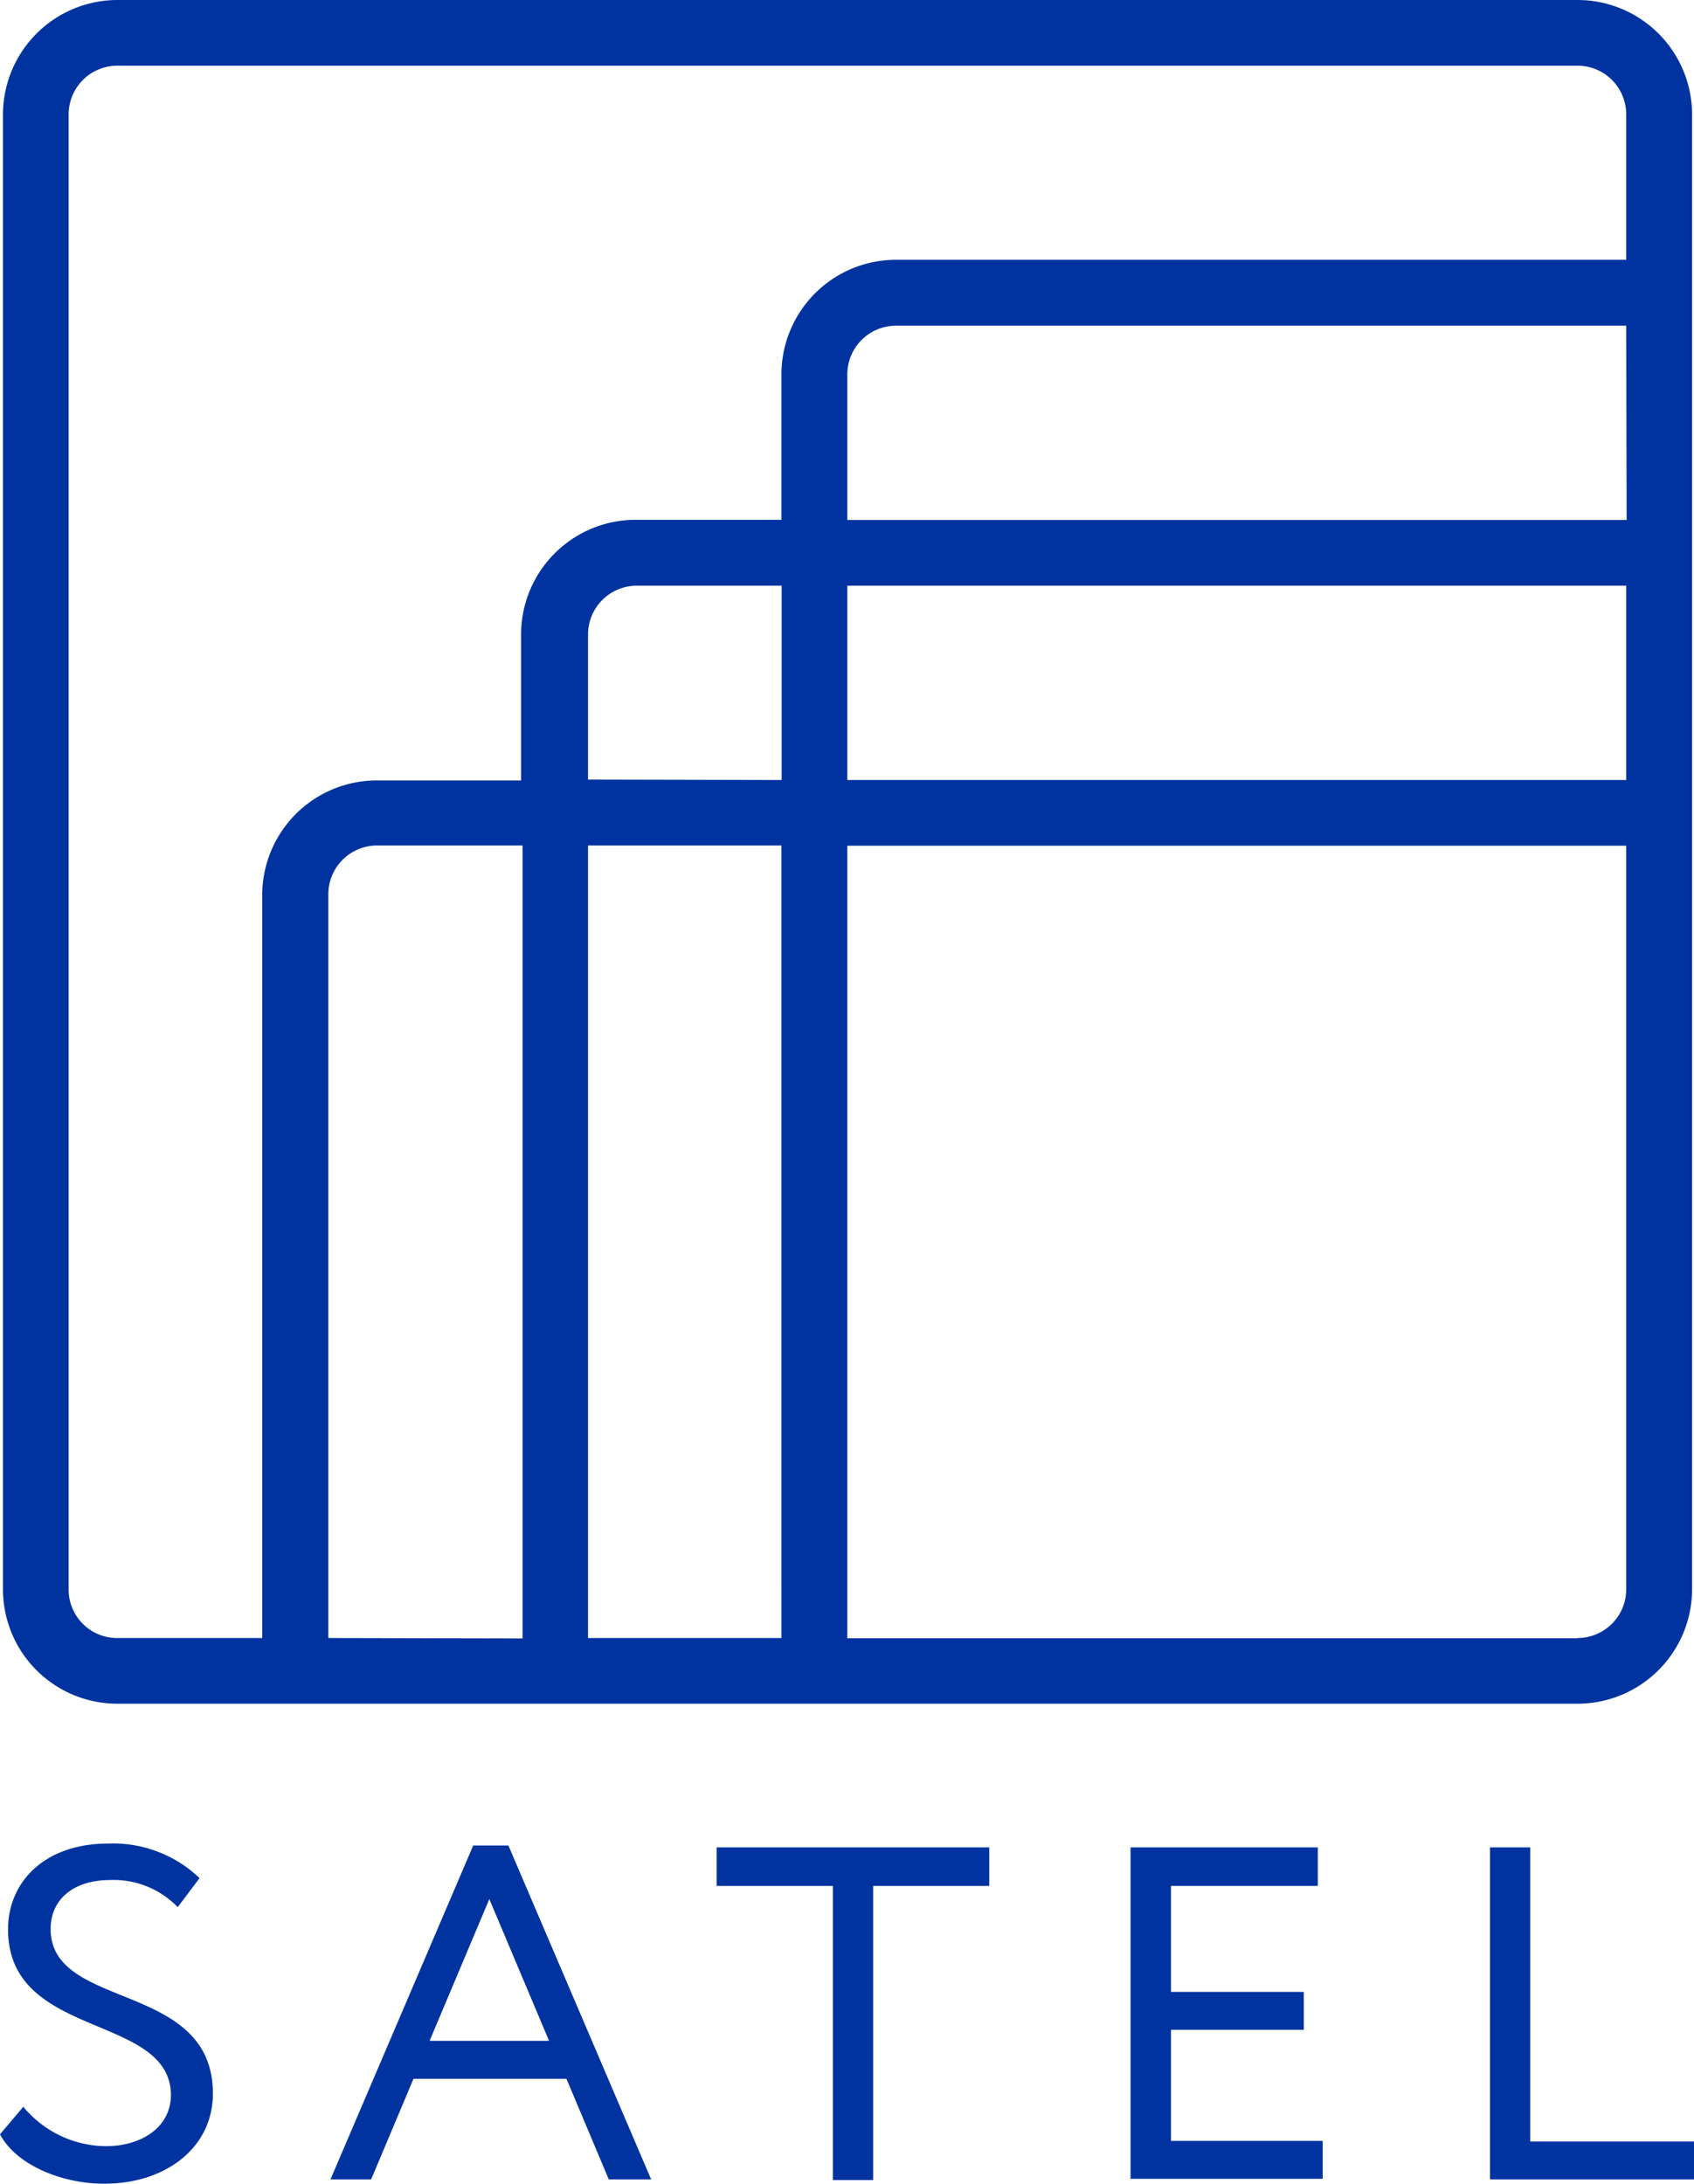 <svg xmlns="http://www.w3.org/2000/svg" viewBox="0 0 79.97 103.07"><defs><style>.cls-1{fill:#0033a0;}</style></defs><title>Asset 1</title><g id="Layer_2" data-name="Layer 2"><g id="Layer_1-2" data-name="Layer 1"><path class="cls-1" d="M79.88,13.78V5.4A5.41,5.41,0,0,0,74.47,0H5.54A5.41,5.41,0,0,0,.14,5.4V75a5.4,5.4,0,0,0,5.4,5.4H74.48a5.41,5.41,0,0,0,5.4-5.4V13.82S79.88,13.79,79.88,13.78ZM15.5,77.3l0-35.1a2.3,2.3,0,0,1,2.3-2.3h6.87V77.32Zm12.26,0V39.9h9.13V77.3Zm0-40.51V29.94a2.3,2.3,0,0,1,2.3-2.3h6.84v9.17ZM40,27.64H76.77v9.17H40Zm36.79-3.1H40V17.67a2.3,2.3,0,0,1,2.3-2.3H76.77ZM3.91,76.63A2.28,2.28,0,0,1,3.24,75V5.4a2.3,2.3,0,0,1,2.3-2.3H74.47a2.3,2.3,0,0,1,2.3,2.3v6.86H42.29a5.41,5.41,0,0,0-5.4,5.4v6.87H30a5.41,5.41,0,0,0-5.4,5.4v6.9H17.78a5.41,5.41,0,0,0-5.4,5.4l0,35.07H5.54A2.28,2.28,0,0,1,3.91,76.63Zm70.56.68H40V39.91H76.77V71.52s0,0,0,0V75A2.3,2.3,0,0,1,74.48,77.3Z"/><path class="cls-1" d="M.38,91.05C.38,88.79,2.13,87,5.1,87a5.9,5.9,0,0,1,4.32,1.63L8.39,90a4.21,4.21,0,0,0-3.18-1.28c-1.75,0-2.82.92-2.82,2.31,0,3.87,7.66,2.42,7.66,7.77,0,2.57-2.26,4.25-5.1,4.25C3,103.07.78,102.2,0,100.72l1.1-1.3A5.1,5.1,0,0,0,5,101.28c1.63,0,3.07-.85,3.07-2.44C8,95,.38,96.25.38,91.05Z"/><path class="cls-1" d="M22.34,87.09H24l6.74,15.76h-2l-2-4.75H19.52l-2,4.75H15.6Zm-2.06,9.22h5.64L23.1,89.62Z"/><path class="cls-1" d="M33.83,87.18H46.7V89H41.22v13.88h-1.9V89H33.83Z"/><path class="cls-1" d="M53.37,87.18h8.84V89H55.28V94h6.27v1.79H55.28v5.24h7.16v1.79H53.37Z"/><path class="cls-1" d="M70.34,87.18h1.9v13.88H80v1.79H70.34Z"/></g></g></svg>